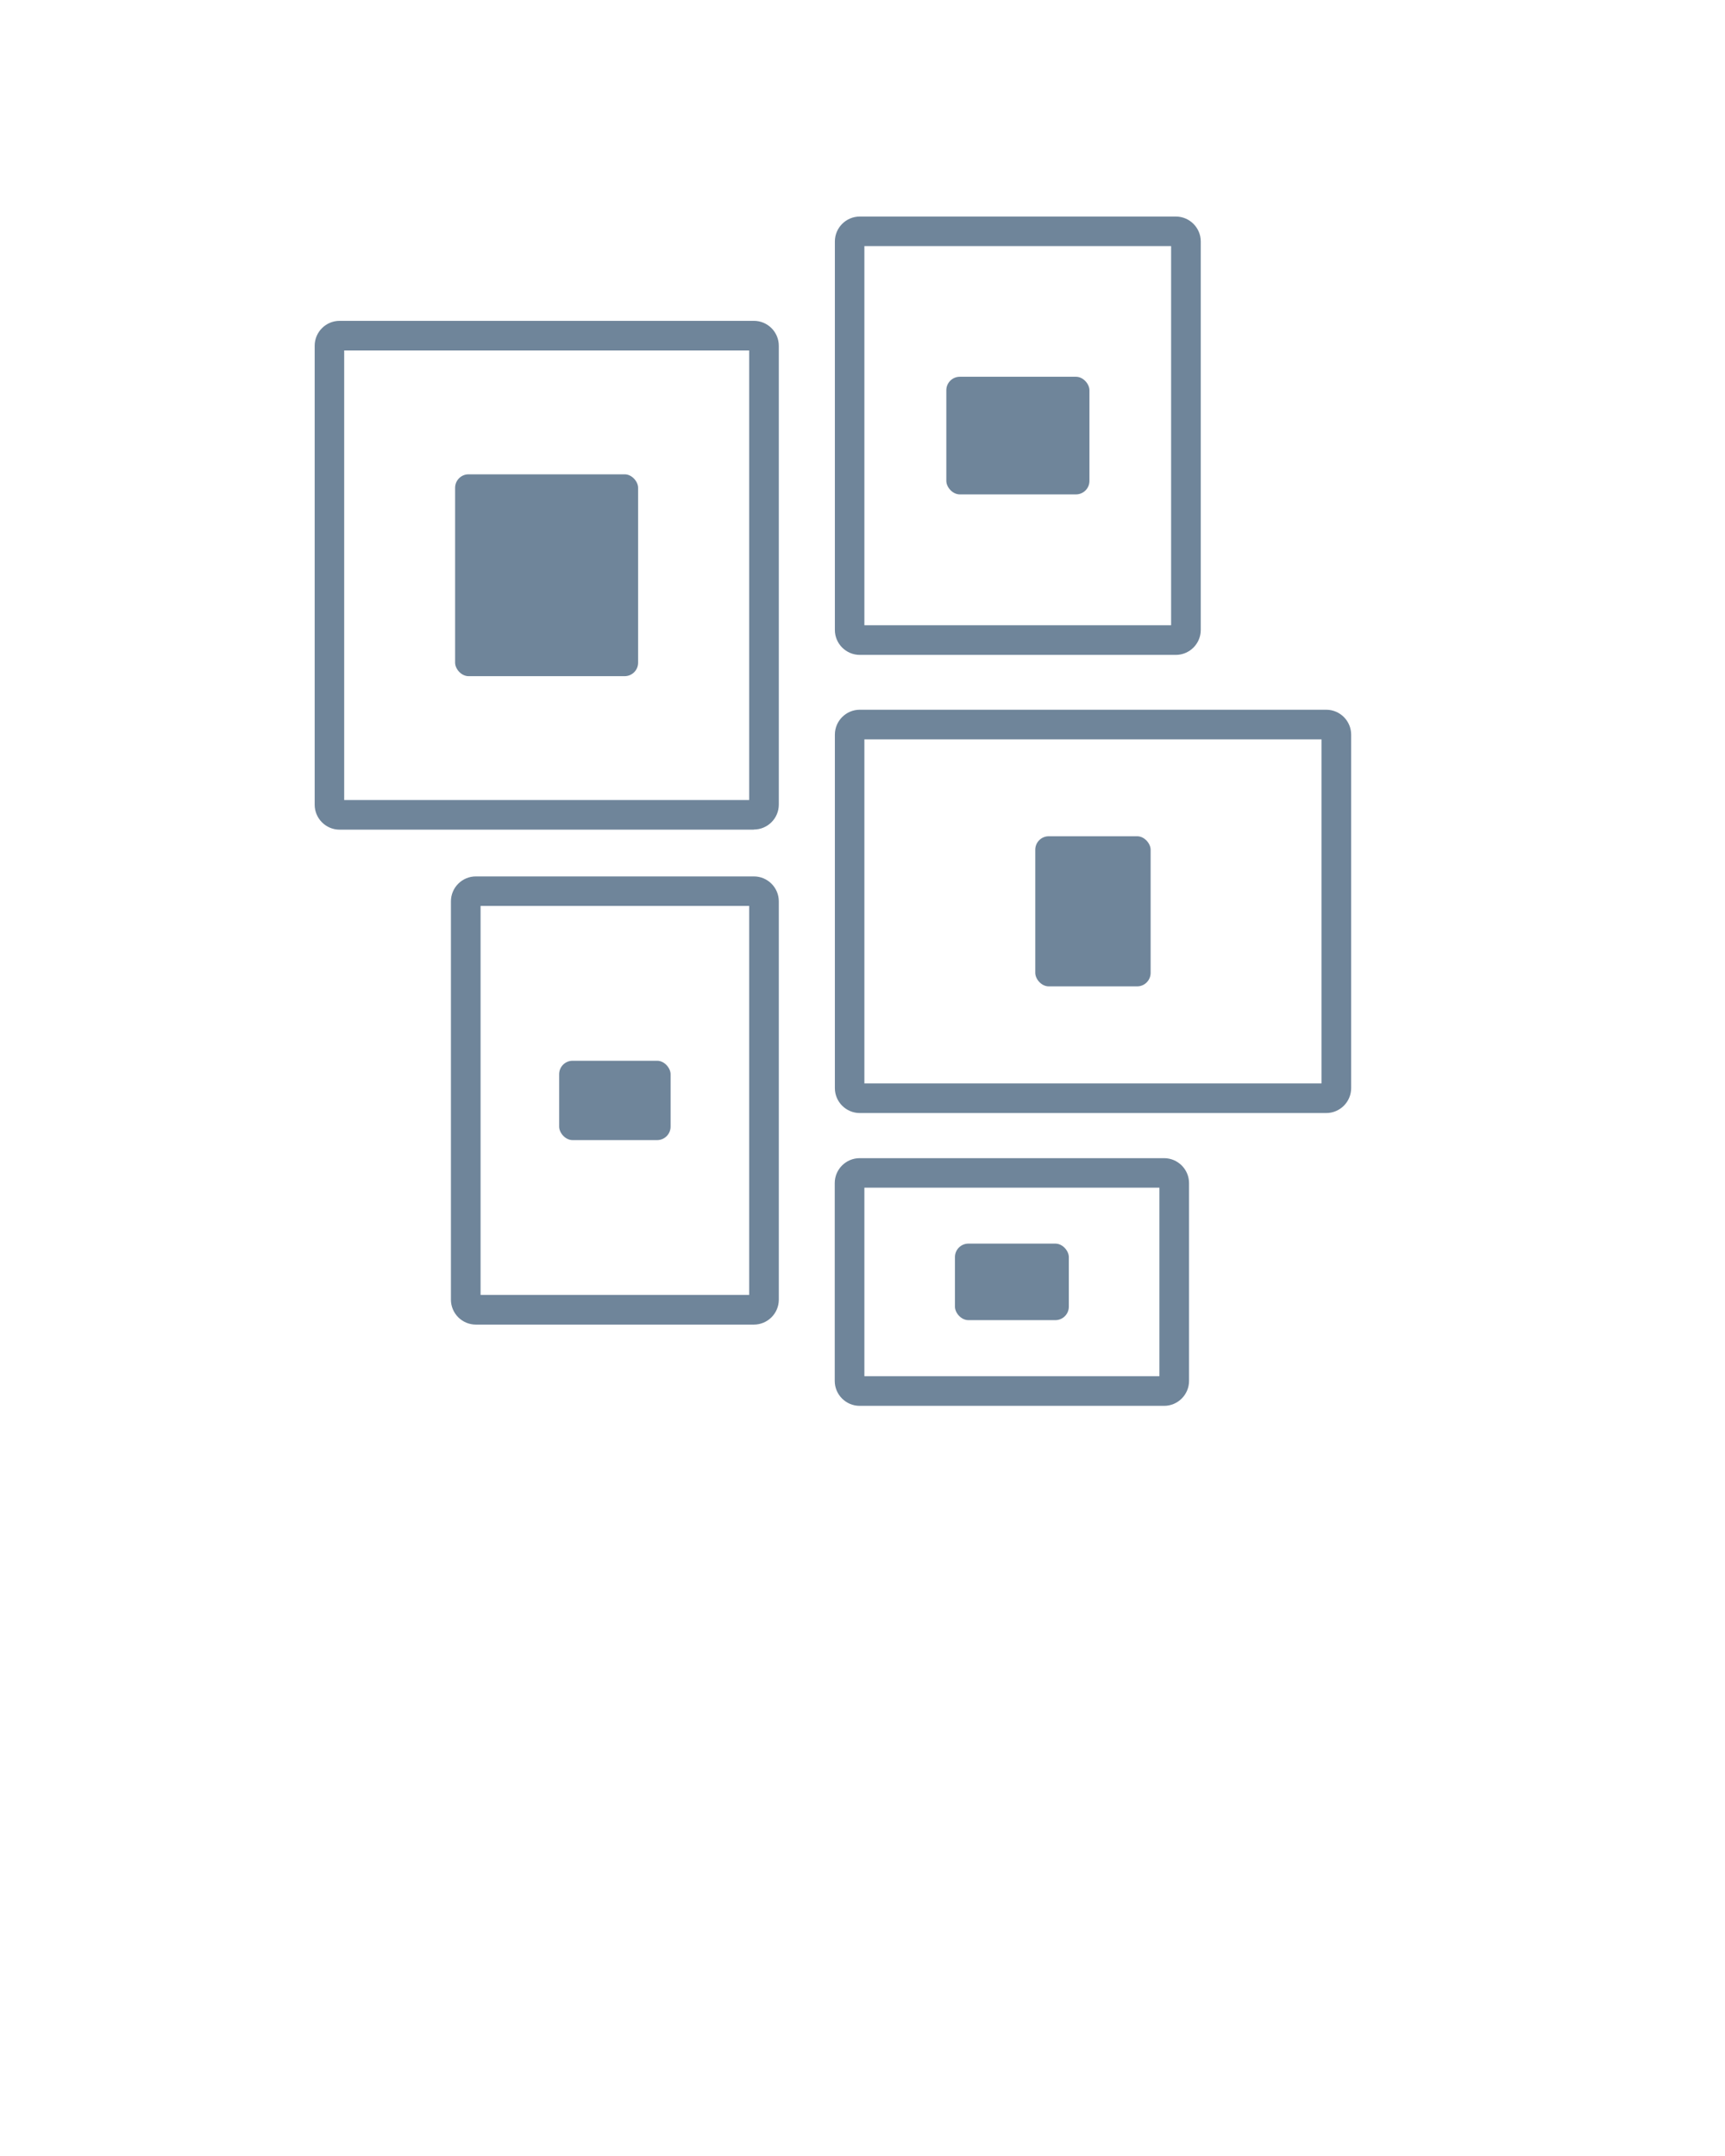 <svg viewBox="0 0 128 160" version="1.1" xmlns="http://www.w3.org/2000/svg" id="Capa_1">
  
  <defs>
    <style>
      .st0 {
        fill: #6f859a;
      }
    </style>
  </defs>
  <rect ry="1" rx="1" height="14.98" width="13.58" y="35.2" x="33.77" class="st0"></rect>
  <rect ry="1" rx="1" height="11.14" width="8.56" y="62.06" x="76.82" class="st0"></rect>
  <rect ry="1" rx="1" height="8.73" width="10.62" y="27.96" x="70.22" class="st0"></rect>
  <rect ry="1" rx="1" height="5.89" width="8.27" y="78.72" x="41.49" class="st0"></rect>
  <rect ry="1" rx="1" height="5.68" width="8.45" y="92.29" x="70.86" class="st0"></rect>
  <path d="M55.94,61.57h-30.74c-1.02,0-1.85-.83-1.85-1.85V25.66c0-1.02.83-1.85,1.85-1.85h30.74c1.02,0,1.85.83,1.85,1.85v34.05c0,1.02-.83,1.85-1.85,1.85ZM25.54,59.37h30.05V26.01h-30.05v33.36ZM55.94,26.01h0Z" class="st0"></path>
  <path d="M98.41,82.6h-34.61c-1.02,0-1.85-.83-1.85-1.85v-26.23c0-1.02.83-1.85,1.85-1.85h34.61c1.02,0,1.85.83,1.85,1.85v26.23c0,1.02-.83,1.85-1.85,1.85ZM64.14,80.4h33.92v-25.53h-33.92v25.53Z" class="st0"></path>
  <path d="M87.25,48.6h-23.45c-1.02,0-1.85-.83-1.85-1.85v-28.83c0-1.02.83-1.85,1.85-1.85h23.45c1.02,0,1.85.83,1.85,1.85v28.83c0,1.02-.83,1.85-1.85,1.85ZM64.14,46.4h22.76v-28.14h-22.76v28.14Z" class="st0"></path>
  <path d="M55.94,98.3h-20.63c-1.02,0-1.85-.83-1.85-1.85v-29.56c0-1.02.83-1.85,1.85-1.85h20.63c1.02,0,1.85.83,1.85,1.85v29.56c0,1.02-.83,1.85-1.85,1.85ZM35.66,96.1h19.93v-28.87h-19.93v28.87Z" class="st0"></path>
  <path d="M86.38,104.33h-22.59c-1.02,0-1.85-.83-1.85-1.85v-14.68c0-1.02.83-1.85,1.85-1.85h22.59c1.02,0,1.85.83,1.85,1.85v14.68c0,1.02-.83,1.85-1.85,1.85ZM64.14,102.13h21.89v-13.99h-21.89v13.99Z" class="st0"></path>
</svg>